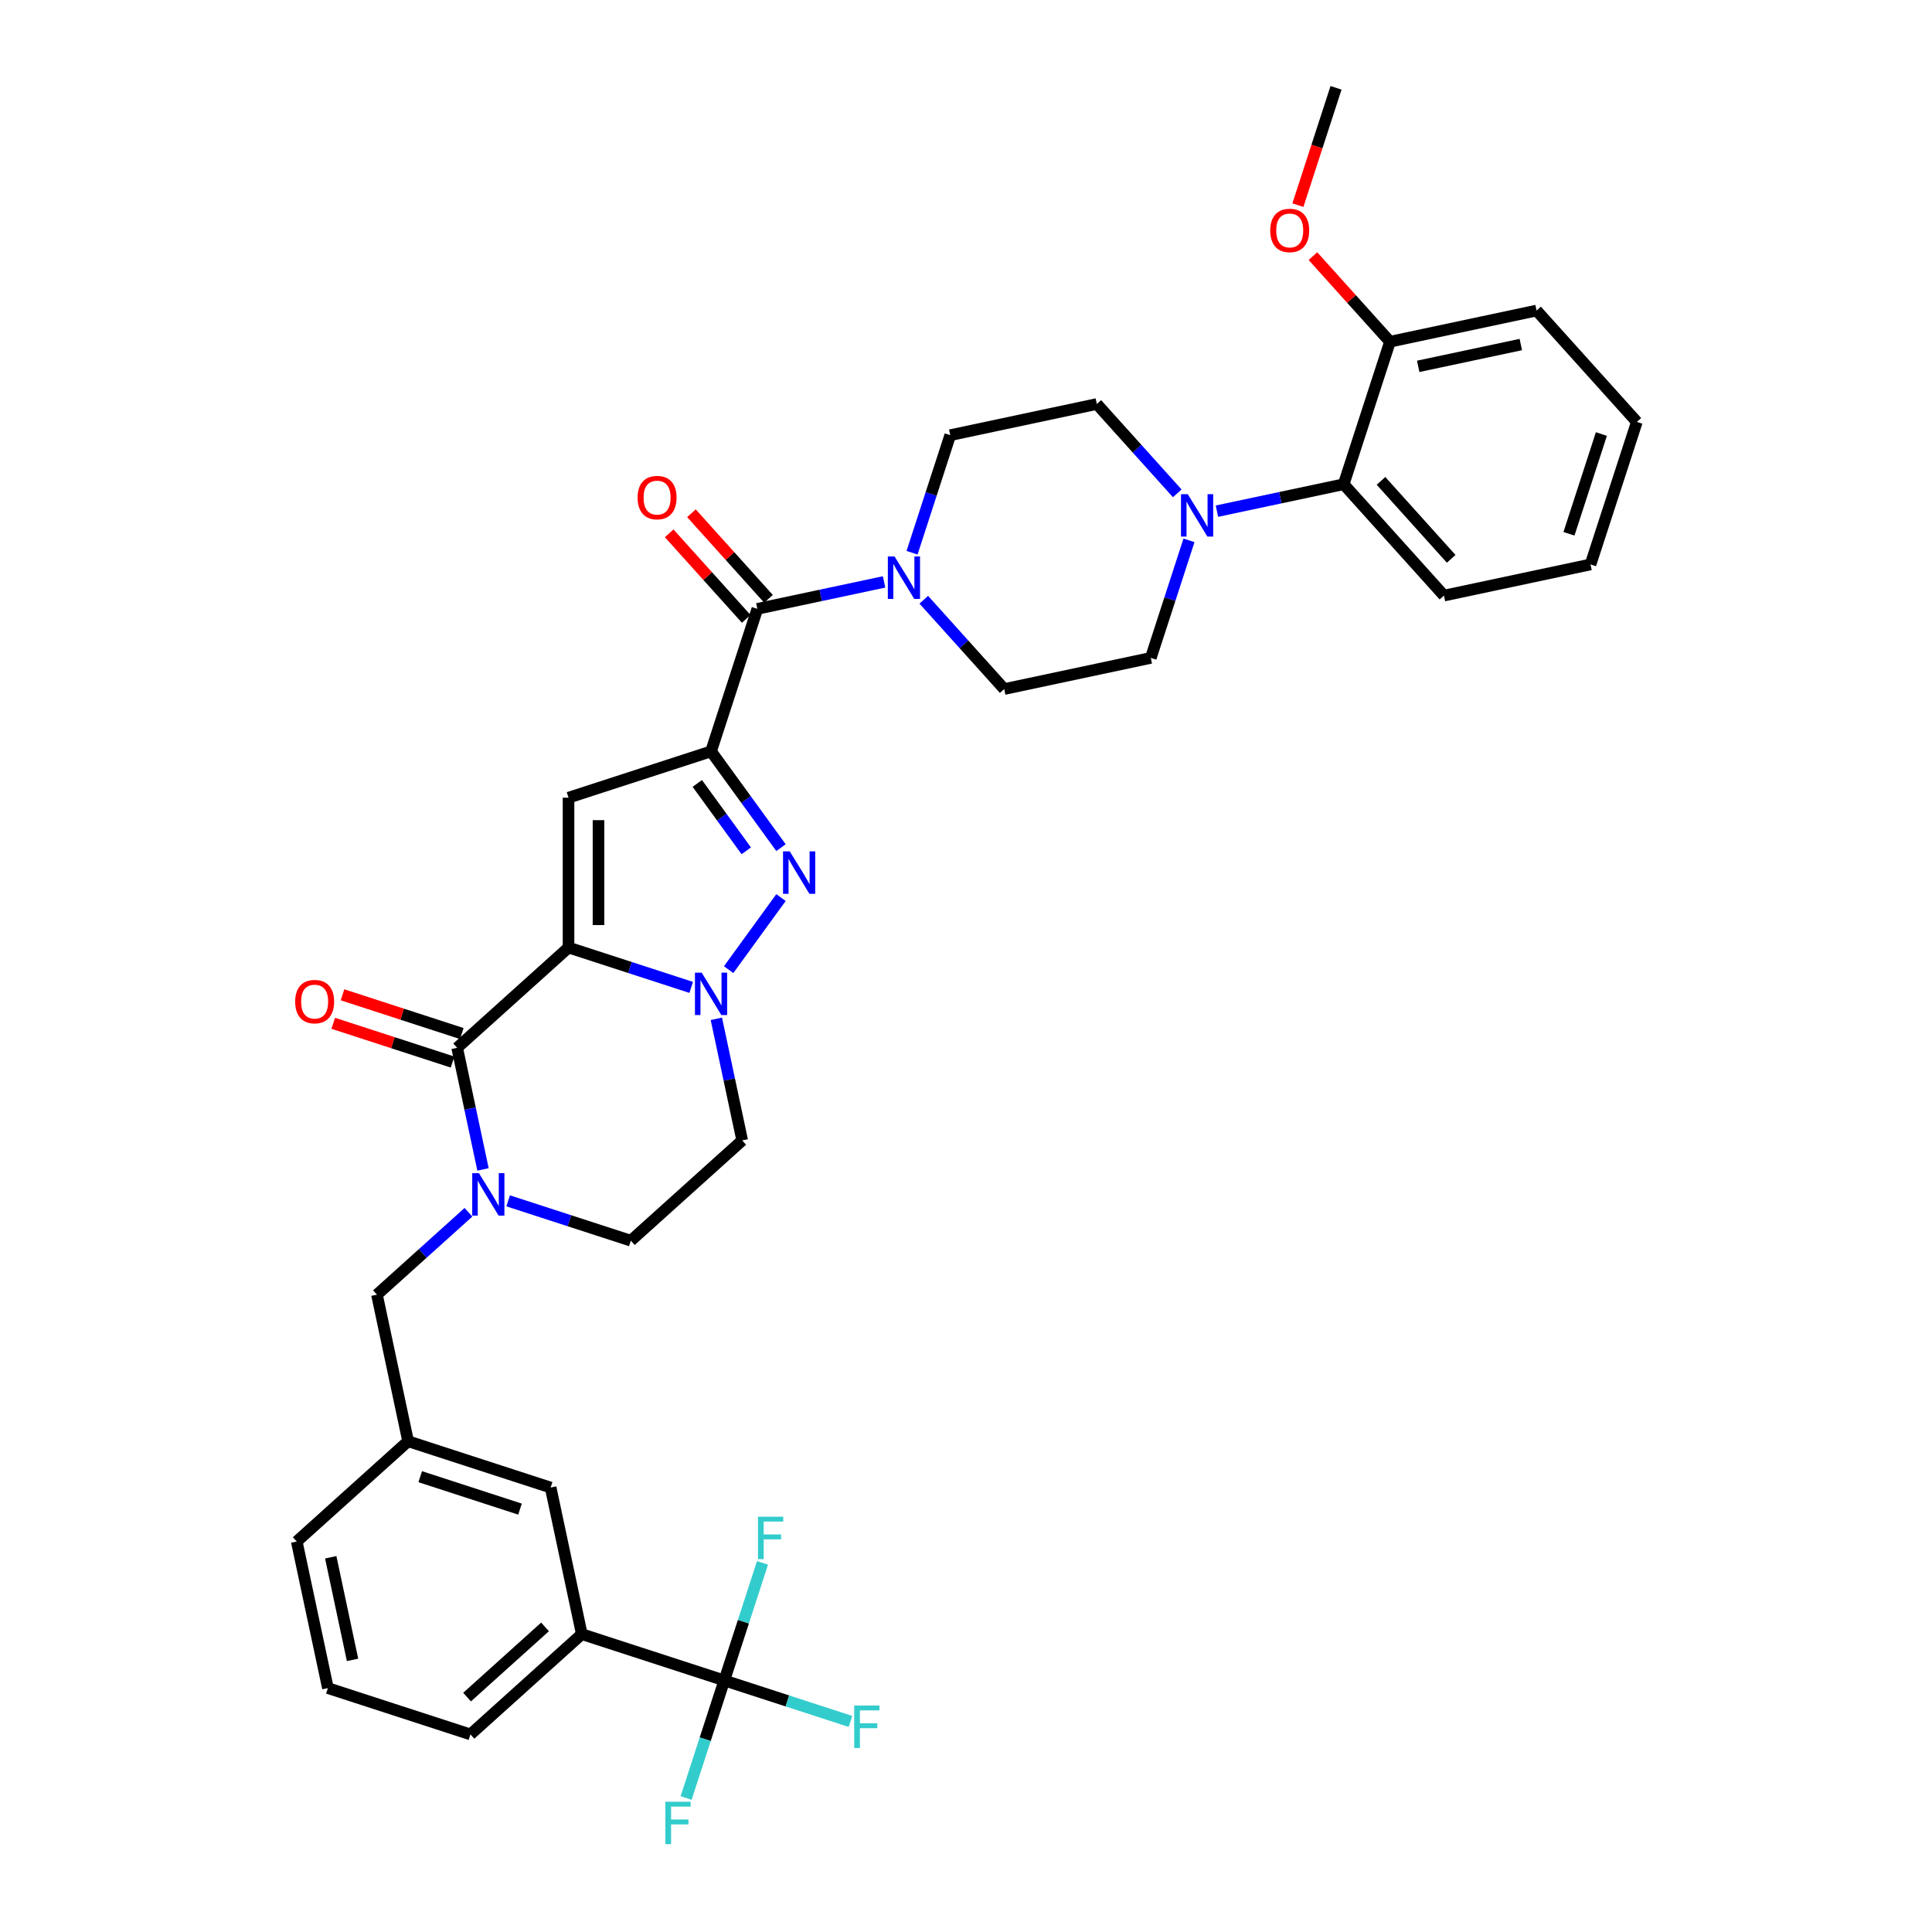 <?xml version='1.0' encoding='iso-8859-1'?>
<svg version='1.1' baseProfile='full'
              xmlns='http://www.w3.org/2000/svg'
                      xmlns:rdkit='http://www.rdkit.org/xml'
                      xmlns:xlink='http://www.w3.org/1999/xlink'
                  xml:space='preserve'
width='1000px' height='1000px' viewBox='0 0 1000 1000'>
<!-- END OF HEADER -->
<rect style='opacity:1.0;fill:#FFFFFF;stroke:none' width='1000' height='1000' x='0' y='0'> </rect>
<path class='bond-0' d='M 404.24,438.739 L 386.138,413.824' style='fill:none;fill-rule:evenodd;stroke:#0000FF;stroke-width:6px;stroke-linecap:butt;stroke-linejoin:miter;stroke-opacity:1' />
<path class='bond-0' d='M 386.138,413.824 L 368.037,388.909' style='fill:none;fill-rule:evenodd;stroke:#000000;stroke-width:6px;stroke-linecap:butt;stroke-linejoin:miter;stroke-opacity:1' />
<path class='bond-0' d='M 386.259,440.382 L 373.588,422.942' style='fill:none;fill-rule:evenodd;stroke:#0000FF;stroke-width:6px;stroke-linecap:butt;stroke-linejoin:miter;stroke-opacity:1' />
<path class='bond-0' d='M 373.588,422.942 L 360.917,405.502' style='fill:none;fill-rule:evenodd;stroke:#000000;stroke-width:6px;stroke-linecap:butt;stroke-linejoin:miter;stroke-opacity:1' />
<path class='bond-1' d='M 404.24,464.583 L 377.135,501.889' style='fill:none;fill-rule:evenodd;stroke:#0000FF;stroke-width:6px;stroke-linecap:butt;stroke-linejoin:miter;stroke-opacity:1' />
<path class='bond-2' d='M 368.037,388.909 L 294.268,412.878' style='fill:none;fill-rule:evenodd;stroke:#000000;stroke-width:6px;stroke-linecap:butt;stroke-linejoin:miter;stroke-opacity:1' />
<path class='bond-3' d='M 368.037,388.909 L 392.006,315.141' style='fill:none;fill-rule:evenodd;stroke:#000000;stroke-width:6px;stroke-linecap:butt;stroke-linejoin:miter;stroke-opacity:1' />
<path class='bond-4' d='M 294.268,412.878 L 294.268,490.443' style='fill:none;fill-rule:evenodd;stroke:#000000;stroke-width:6px;stroke-linecap:butt;stroke-linejoin:miter;stroke-opacity:1' />
<path class='bond-4' d='M 309.781,424.513 L 309.781,478.809' style='fill:none;fill-rule:evenodd;stroke:#000000;stroke-width:6px;stroke-linecap:butt;stroke-linejoin:miter;stroke-opacity:1' />
<path class='bond-5' d='M 357.767,511.075 L 326.018,500.759' style='fill:none;fill-rule:evenodd;stroke:#0000FF;stroke-width:6px;stroke-linecap:butt;stroke-linejoin:miter;stroke-opacity:1' />
<path class='bond-5' d='M 326.018,500.759 L 294.268,490.443' style='fill:none;fill-rule:evenodd;stroke:#000000;stroke-width:6px;stroke-linecap:butt;stroke-linejoin:miter;stroke-opacity:1' />
<path class='bond-6' d='M 370.784,527.335 L 377.474,558.808' style='fill:none;fill-rule:evenodd;stroke:#0000FF;stroke-width:6px;stroke-linecap:butt;stroke-linejoin:miter;stroke-opacity:1' />
<path class='bond-6' d='M 377.474,558.808 L 384.164,590.282' style='fill:none;fill-rule:evenodd;stroke:#000000;stroke-width:6px;stroke-linecap:butt;stroke-linejoin:miter;stroke-opacity:1' />
<path class='bond-7' d='M 294.268,490.443 L 236.626,542.344' style='fill:none;fill-rule:evenodd;stroke:#000000;stroke-width:6px;stroke-linecap:butt;stroke-linejoin:miter;stroke-opacity:1' />
<path class='bond-8' d='M 236.626,542.344 L 243.316,573.818' style='fill:none;fill-rule:evenodd;stroke:#000000;stroke-width:6px;stroke-linecap:butt;stroke-linejoin:miter;stroke-opacity:1' />
<path class='bond-8' d='M 243.316,573.818 L 250.006,605.292' style='fill:none;fill-rule:evenodd;stroke:#0000FF;stroke-width:6px;stroke-linecap:butt;stroke-linejoin:miter;stroke-opacity:1' />
<path class='bond-9' d='M 239.023,534.968 L 208.15,524.936' style='fill:none;fill-rule:evenodd;stroke:#000000;stroke-width:6px;stroke-linecap:butt;stroke-linejoin:miter;stroke-opacity:1' />
<path class='bond-9' d='M 208.15,524.936 L 177.277,514.905' style='fill:none;fill-rule:evenodd;stroke:#FF0000;stroke-width:6px;stroke-linecap:butt;stroke-linejoin:miter;stroke-opacity:1' />
<path class='bond-9' d='M 234.229,549.721 L 203.356,539.69' style='fill:none;fill-rule:evenodd;stroke:#000000;stroke-width:6px;stroke-linecap:butt;stroke-linejoin:miter;stroke-opacity:1' />
<path class='bond-9' d='M 203.356,539.69 L 172.483,529.659' style='fill:none;fill-rule:evenodd;stroke:#FF0000;stroke-width:6px;stroke-linecap:butt;stroke-linejoin:miter;stroke-opacity:1' />
<path class='bond-10' d='M 263.022,621.551 L 294.772,631.867' style='fill:none;fill-rule:evenodd;stroke:#0000FF;stroke-width:6px;stroke-linecap:butt;stroke-linejoin:miter;stroke-opacity:1' />
<path class='bond-10' d='M 294.772,631.867 L 326.522,642.183' style='fill:none;fill-rule:evenodd;stroke:#000000;stroke-width:6px;stroke-linecap:butt;stroke-linejoin:miter;stroke-opacity:1' />
<path class='bond-11' d='M 242.483,627.461 L 218.797,648.788' style='fill:none;fill-rule:evenodd;stroke:#0000FF;stroke-width:6px;stroke-linecap:butt;stroke-linejoin:miter;stroke-opacity:1' />
<path class='bond-11' d='M 218.797,648.788 L 195.111,670.116' style='fill:none;fill-rule:evenodd;stroke:#000000;stroke-width:6px;stroke-linecap:butt;stroke-linejoin:miter;stroke-opacity:1' />
<path class='bond-12' d='M 326.522,642.183 L 384.164,590.282' style='fill:none;fill-rule:evenodd;stroke:#000000;stroke-width:6px;stroke-linecap:butt;stroke-linejoin:miter;stroke-opacity:1' />
<path class='bond-13' d='M 392.006,315.141 L 424.806,308.169' style='fill:none;fill-rule:evenodd;stroke:#000000;stroke-width:6px;stroke-linecap:butt;stroke-linejoin:miter;stroke-opacity:1' />
<path class='bond-13' d='M 424.806,308.169 L 457.606,301.197' style='fill:none;fill-rule:evenodd;stroke:#0000FF;stroke-width:6px;stroke-linecap:butt;stroke-linejoin:miter;stroke-opacity:1' />
<path class='bond-14' d='M 397.77,309.951 L 377.831,287.806' style='fill:none;fill-rule:evenodd;stroke:#000000;stroke-width:6px;stroke-linecap:butt;stroke-linejoin:miter;stroke-opacity:1' />
<path class='bond-14' d='M 377.831,287.806 L 357.891,265.661' style='fill:none;fill-rule:evenodd;stroke:#FF0000;stroke-width:6px;stroke-linecap:butt;stroke-linejoin:miter;stroke-opacity:1' />
<path class='bond-14' d='M 386.242,320.331 L 366.302,298.186' style='fill:none;fill-rule:evenodd;stroke:#000000;stroke-width:6px;stroke-linecap:butt;stroke-linejoin:miter;stroke-opacity:1' />
<path class='bond-14' d='M 366.302,298.186 L 346.363,276.041' style='fill:none;fill-rule:evenodd;stroke:#FF0000;stroke-width:6px;stroke-linecap:butt;stroke-linejoin:miter;stroke-opacity:1' />
<path class='bond-15' d='M 478.145,310.42 L 498.961,333.538' style='fill:none;fill-rule:evenodd;stroke:#0000FF;stroke-width:6px;stroke-linecap:butt;stroke-linejoin:miter;stroke-opacity:1' />
<path class='bond-15' d='M 498.961,333.538 L 519.777,356.656' style='fill:none;fill-rule:evenodd;stroke:#000000;stroke-width:6px;stroke-linecap:butt;stroke-linejoin:miter;stroke-opacity:1' />
<path class='bond-16' d='M 472.075,286.092 L 481.96,255.669' style='fill:none;fill-rule:evenodd;stroke:#0000FF;stroke-width:6px;stroke-linecap:butt;stroke-linejoin:miter;stroke-opacity:1' />
<path class='bond-16' d='M 481.96,255.669 L 491.845,225.245' style='fill:none;fill-rule:evenodd;stroke:#000000;stroke-width:6px;stroke-linecap:butt;stroke-linejoin:miter;stroke-opacity:1' />
<path class='bond-17' d='M 719.455,176.865 L 795.325,160.739' style='fill:none;fill-rule:evenodd;stroke:#000000;stroke-width:6px;stroke-linecap:butt;stroke-linejoin:miter;stroke-opacity:1' />
<path class='bond-17' d='M 734.061,189.62 L 787.17,178.332' style='fill:none;fill-rule:evenodd;stroke:#000000;stroke-width:6px;stroke-linecap:butt;stroke-linejoin:miter;stroke-opacity:1' />
<path class='bond-18' d='M 719.455,176.865 L 695.486,250.634' style='fill:none;fill-rule:evenodd;stroke:#000000;stroke-width:6px;stroke-linecap:butt;stroke-linejoin:miter;stroke-opacity:1' />
<path class='bond-19' d='M 719.455,176.865 L 699.516,154.72' style='fill:none;fill-rule:evenodd;stroke:#000000;stroke-width:6px;stroke-linecap:butt;stroke-linejoin:miter;stroke-opacity:1' />
<path class='bond-19' d='M 699.516,154.72 L 679.576,132.576' style='fill:none;fill-rule:evenodd;stroke:#FF0000;stroke-width:6px;stroke-linecap:butt;stroke-linejoin:miter;stroke-opacity:1' />
<path class='bond-20' d='M 795.325,160.739 L 847.226,218.381' style='fill:none;fill-rule:evenodd;stroke:#000000;stroke-width:6px;stroke-linecap:butt;stroke-linejoin:miter;stroke-opacity:1' />
<path class='bond-21' d='M 301.133,845.825 L 243.491,897.726' style='fill:none;fill-rule:evenodd;stroke:#000000;stroke-width:6px;stroke-linecap:butt;stroke-linejoin:miter;stroke-opacity:1' />
<path class='bond-21' d='M 282.106,842.081 L 241.757,878.412' style='fill:none;fill-rule:evenodd;stroke:#000000;stroke-width:6px;stroke-linecap:butt;stroke-linejoin:miter;stroke-opacity:1' />
<path class='bond-22' d='M 301.133,845.825 L 285.006,769.955' style='fill:none;fill-rule:evenodd;stroke:#000000;stroke-width:6px;stroke-linecap:butt;stroke-linejoin:miter;stroke-opacity:1' />
<path class='bond-23' d='M 301.133,845.825 L 374.902,869.794' style='fill:none;fill-rule:evenodd;stroke:#000000;stroke-width:6px;stroke-linecap:butt;stroke-linejoin:miter;stroke-opacity:1' />
<path class='bond-24' d='M 243.491,897.726 L 169.722,873.757' style='fill:none;fill-rule:evenodd;stroke:#000000;stroke-width:6px;stroke-linecap:butt;stroke-linejoin:miter;stroke-opacity:1' />
<path class='bond-25' d='M 169.722,873.757 L 153.595,797.887' style='fill:none;fill-rule:evenodd;stroke:#000000;stroke-width:6px;stroke-linecap:butt;stroke-linejoin:miter;stroke-opacity:1' />
<path class='bond-25' d='M 182.477,859.151 L 171.188,806.042' style='fill:none;fill-rule:evenodd;stroke:#000000;stroke-width:6px;stroke-linecap:butt;stroke-linejoin:miter;stroke-opacity:1' />
<path class='bond-26' d='M 153.595,797.887 L 211.237,745.986' style='fill:none;fill-rule:evenodd;stroke:#000000;stroke-width:6px;stroke-linecap:butt;stroke-linejoin:miter;stroke-opacity:1' />
<path class='bond-27' d='M 211.237,745.986 L 285.006,769.955' style='fill:none;fill-rule:evenodd;stroke:#000000;stroke-width:6px;stroke-linecap:butt;stroke-linejoin:miter;stroke-opacity:1' />
<path class='bond-27' d='M 217.509,764.335 L 269.147,781.113' style='fill:none;fill-rule:evenodd;stroke:#000000;stroke-width:6px;stroke-linecap:butt;stroke-linejoin:miter;stroke-opacity:1' />
<path class='bond-28' d='M 211.237,745.986 L 195.111,670.116' style='fill:none;fill-rule:evenodd;stroke:#000000;stroke-width:6px;stroke-linecap:butt;stroke-linejoin:miter;stroke-opacity:1' />
<path class='bond-29' d='M 374.902,869.794 L 407.551,880.402' style='fill:none;fill-rule:evenodd;stroke:#000000;stroke-width:6px;stroke-linecap:butt;stroke-linejoin:miter;stroke-opacity:1' />
<path class='bond-29' d='M 407.551,880.402 L 440.2,891.01' style='fill:none;fill-rule:evenodd;stroke:#33CCCC;stroke-width:6px;stroke-linecap:butt;stroke-linejoin:miter;stroke-opacity:1' />
<path class='bond-30' d='M 374.902,869.794 L 365.016,900.217' style='fill:none;fill-rule:evenodd;stroke:#000000;stroke-width:6px;stroke-linecap:butt;stroke-linejoin:miter;stroke-opacity:1' />
<path class='bond-30' d='M 365.016,900.217 L 355.131,930.64' style='fill:none;fill-rule:evenodd;stroke:#33CCCC;stroke-width:6px;stroke-linecap:butt;stroke-linejoin:miter;stroke-opacity:1' />
<path class='bond-31' d='M 374.902,869.794 L 384.787,839.37' style='fill:none;fill-rule:evenodd;stroke:#000000;stroke-width:6px;stroke-linecap:butt;stroke-linejoin:miter;stroke-opacity:1' />
<path class='bond-31' d='M 384.787,839.37 L 394.672,808.947' style='fill:none;fill-rule:evenodd;stroke:#33CCCC;stroke-width:6px;stroke-linecap:butt;stroke-linejoin:miter;stroke-opacity:1' />
<path class='bond-32' d='M 847.226,218.381 L 823.257,292.149' style='fill:none;fill-rule:evenodd;stroke:#000000;stroke-width:6px;stroke-linecap:butt;stroke-linejoin:miter;stroke-opacity:1' />
<path class='bond-32' d='M 828.877,224.652 L 812.099,276.29' style='fill:none;fill-rule:evenodd;stroke:#000000;stroke-width:6px;stroke-linecap:butt;stroke-linejoin:miter;stroke-opacity:1' />
<path class='bond-33' d='M 823.257,292.149 L 747.387,308.276' style='fill:none;fill-rule:evenodd;stroke:#000000;stroke-width:6px;stroke-linecap:butt;stroke-linejoin:miter;stroke-opacity:1' />
<path class='bond-34' d='M 747.387,308.276 L 695.486,250.634' style='fill:none;fill-rule:evenodd;stroke:#000000;stroke-width:6px;stroke-linecap:butt;stroke-linejoin:miter;stroke-opacity:1' />
<path class='bond-34' d='M 751.13,289.25 L 714.8,248.9' style='fill:none;fill-rule:evenodd;stroke:#000000;stroke-width:6px;stroke-linecap:butt;stroke-linejoin:miter;stroke-opacity:1' />
<path class='bond-35' d='M 695.486,250.634 L 662.686,257.606' style='fill:none;fill-rule:evenodd;stroke:#000000;stroke-width:6px;stroke-linecap:butt;stroke-linejoin:miter;stroke-opacity:1' />
<path class='bond-35' d='M 662.686,257.606 L 629.886,264.578' style='fill:none;fill-rule:evenodd;stroke:#0000FF;stroke-width:6px;stroke-linecap:butt;stroke-linejoin:miter;stroke-opacity:1' />
<path class='bond-36' d='M 609.346,255.355 L 588.531,232.237' style='fill:none;fill-rule:evenodd;stroke:#0000FF;stroke-width:6px;stroke-linecap:butt;stroke-linejoin:miter;stroke-opacity:1' />
<path class='bond-36' d='M 588.531,232.237 L 567.715,209.119' style='fill:none;fill-rule:evenodd;stroke:#000000;stroke-width:6px;stroke-linecap:butt;stroke-linejoin:miter;stroke-opacity:1' />
<path class='bond-37' d='M 615.417,279.683 L 605.532,310.106' style='fill:none;fill-rule:evenodd;stroke:#0000FF;stroke-width:6px;stroke-linecap:butt;stroke-linejoin:miter;stroke-opacity:1' />
<path class='bond-37' d='M 605.532,310.106 L 595.647,340.529' style='fill:none;fill-rule:evenodd;stroke:#000000;stroke-width:6px;stroke-linecap:butt;stroke-linejoin:miter;stroke-opacity:1' />
<path class='bond-38' d='M 567.715,209.119 L 491.845,225.245' style='fill:none;fill-rule:evenodd;stroke:#000000;stroke-width:6px;stroke-linecap:butt;stroke-linejoin:miter;stroke-opacity:1' />
<path class='bond-39' d='M 519.777,356.656 L 595.647,340.529' style='fill:none;fill-rule:evenodd;stroke:#000000;stroke-width:6px;stroke-linecap:butt;stroke-linejoin:miter;stroke-opacity:1' />
<path class='bond-40' d='M 671.793,106.177 L 681.658,75.816' style='fill:none;fill-rule:evenodd;stroke:#FF0000;stroke-width:6px;stroke-linecap:butt;stroke-linejoin:miter;stroke-opacity:1' />
<path class='bond-40' d='M 681.658,75.816 L 691.523,45.455' style='fill:none;fill-rule:evenodd;stroke:#000000;stroke-width:6px;stroke-linecap:butt;stroke-linejoin:miter;stroke-opacity:1' />
<path  class='atom-0' d='M 408.773 440.678
L 415.971 452.312
Q 416.685 453.46, 417.832 455.539
Q 418.98 457.618, 419.043 457.742
L 419.043 440.678
L 421.959 440.678
L 421.959 462.644
L 418.949 462.644
L 411.224 449.923
Q 410.324 448.434, 409.362 446.728
Q 408.432 445.021, 408.152 444.494
L 408.152 462.644
L 405.298 462.644
L 405.298 440.678
L 408.773 440.678
' fill='#0000FF'/>
<path  class='atom-3' d='M 363.181 503.429
L 370.379 515.064
Q 371.093 516.212, 372.241 518.291
Q 373.389 520.369, 373.451 520.493
L 373.451 503.429
L 376.367 503.429
L 376.367 525.395
L 373.358 525.395
L 365.632 512.675
Q 364.733 511.186, 363.771 509.479
Q 362.84 507.773, 362.561 507.245
L 362.561 525.395
L 359.706 525.395
L 359.706 503.429
L 363.181 503.429
' fill='#0000FF'/>
<path  class='atom-6' d='M 247.897 607.231
L 255.095 618.866
Q 255.809 620.014, 256.957 622.093
Q 258.105 624.172, 258.167 624.296
L 258.167 607.231
L 261.083 607.231
L 261.083 629.198
L 258.074 629.198
L 250.348 616.477
Q 249.449 614.988, 248.487 613.281
Q 247.556 611.575, 247.277 611.048
L 247.277 629.198
L 244.422 629.198
L 244.422 607.231
L 247.897 607.231
' fill='#0000FF'/>
<path  class='atom-9' d='M 152.774 518.438
Q 152.774 513.163, 155.38 510.216
Q 157.986 507.268, 162.857 507.268
Q 167.729 507.268, 170.335 510.216
Q 172.941 513.163, 172.941 518.438
Q 172.941 523.774, 170.304 526.815
Q 167.666 529.824, 162.857 529.824
Q 158.017 529.824, 155.38 526.815
Q 152.774 523.805, 152.774 518.438
M 162.857 527.342
Q 166.208 527.342, 168.008 525.108
Q 169.838 522.843, 169.838 518.438
Q 169.838 514.125, 168.008 511.953
Q 166.208 509.75, 162.857 509.75
Q 159.507 509.75, 157.676 511.922
Q 155.877 514.094, 155.877 518.438
Q 155.877 522.874, 157.676 525.108
Q 159.507 527.342, 162.857 527.342
' fill='#FF0000'/>
<path  class='atom-11' d='M 463.02 288.031
L 470.218 299.666
Q 470.932 300.814, 472.08 302.892
Q 473.228 304.971, 473.29 305.095
L 473.29 288.031
L 476.206 288.031
L 476.206 309.997
L 473.197 309.997
L 465.471 297.277
Q 464.572 295.787, 463.61 294.081
Q 462.679 292.374, 462.4 291.847
L 462.4 309.997
L 459.545 309.997
L 459.545 288.031
L 463.02 288.031
' fill='#0000FF'/>
<path  class='atom-12' d='M 330.021 257.561
Q 330.021 252.286, 332.627 249.339
Q 335.234 246.391, 340.105 246.391
Q 344.976 246.391, 347.582 249.339
Q 350.188 252.286, 350.188 257.561
Q 350.188 262.897, 347.551 265.938
Q 344.914 268.947, 340.105 268.947
Q 335.265 268.947, 332.627 265.938
Q 330.021 262.928, 330.021 257.561
M 340.105 266.465
Q 343.455 266.465, 345.255 264.231
Q 347.086 261.966, 347.086 257.561
Q 347.086 253.248, 345.255 251.076
Q 343.455 248.873, 340.105 248.873
Q 336.754 248.873, 334.923 251.045
Q 333.124 253.217, 333.124 257.561
Q 333.124 261.997, 334.923 264.231
Q 336.754 266.465, 340.105 266.465
' fill='#FF0000'/>
<path  class='atom-22' d='M 442.139 882.779
L 455.201 882.779
L 455.201 885.292
L 445.087 885.292
L 445.087 891.963
L 454.084 891.963
L 454.084 894.507
L 445.087 894.507
L 445.087 904.746
L 442.139 904.746
L 442.139 882.779
' fill='#33CCCC'/>
<path  class='atom-23' d='M 344.402 932.579
L 357.464 932.579
L 357.464 935.092
L 347.349 935.092
L 347.349 941.763
L 356.347 941.763
L 356.347 944.307
L 347.349 944.307
L 347.349 954.545
L 344.402 954.545
L 344.402 932.579
' fill='#33CCCC'/>
<path  class='atom-24' d='M 392.339 785.042
L 405.401 785.042
L 405.401 787.555
L 395.287 787.555
L 395.287 794.225
L 404.285 794.225
L 404.285 796.769
L 395.287 796.769
L 395.287 807.008
L 392.339 807.008
L 392.339 785.042
' fill='#33CCCC'/>
<path  class='atom-30' d='M 614.76 255.777
L 621.958 267.412
Q 622.672 268.56, 623.82 270.639
Q 624.968 272.718, 625.03 272.842
L 625.03 255.777
L 627.946 255.777
L 627.946 277.744
L 624.937 277.744
L 617.211 265.023
Q 616.312 263.534, 615.35 261.828
Q 614.419 260.121, 614.14 259.594
L 614.14 277.744
L 611.285 277.744
L 611.285 255.777
L 614.76 255.777
' fill='#0000FF'/>
<path  class='atom-35' d='M 657.47 119.285
Q 657.47 114.011, 660.076 111.063
Q 662.683 108.116, 667.554 108.116
Q 672.425 108.116, 675.031 111.063
Q 677.637 114.011, 677.637 119.285
Q 677.637 124.622, 675 127.662
Q 672.363 130.672, 667.554 130.672
Q 662.714 130.672, 660.076 127.662
Q 657.47 124.653, 657.47 119.285
M 667.554 128.19
Q 670.905 128.19, 672.704 125.956
Q 674.535 123.691, 674.535 119.285
Q 674.535 114.973, 672.704 112.801
Q 670.905 110.598, 667.554 110.598
Q 664.203 110.598, 662.372 112.77
Q 660.573 114.942, 660.573 119.285
Q 660.573 123.722, 662.372 125.956
Q 664.203 128.19, 667.554 128.19
' fill='#FF0000'/>
</svg>
